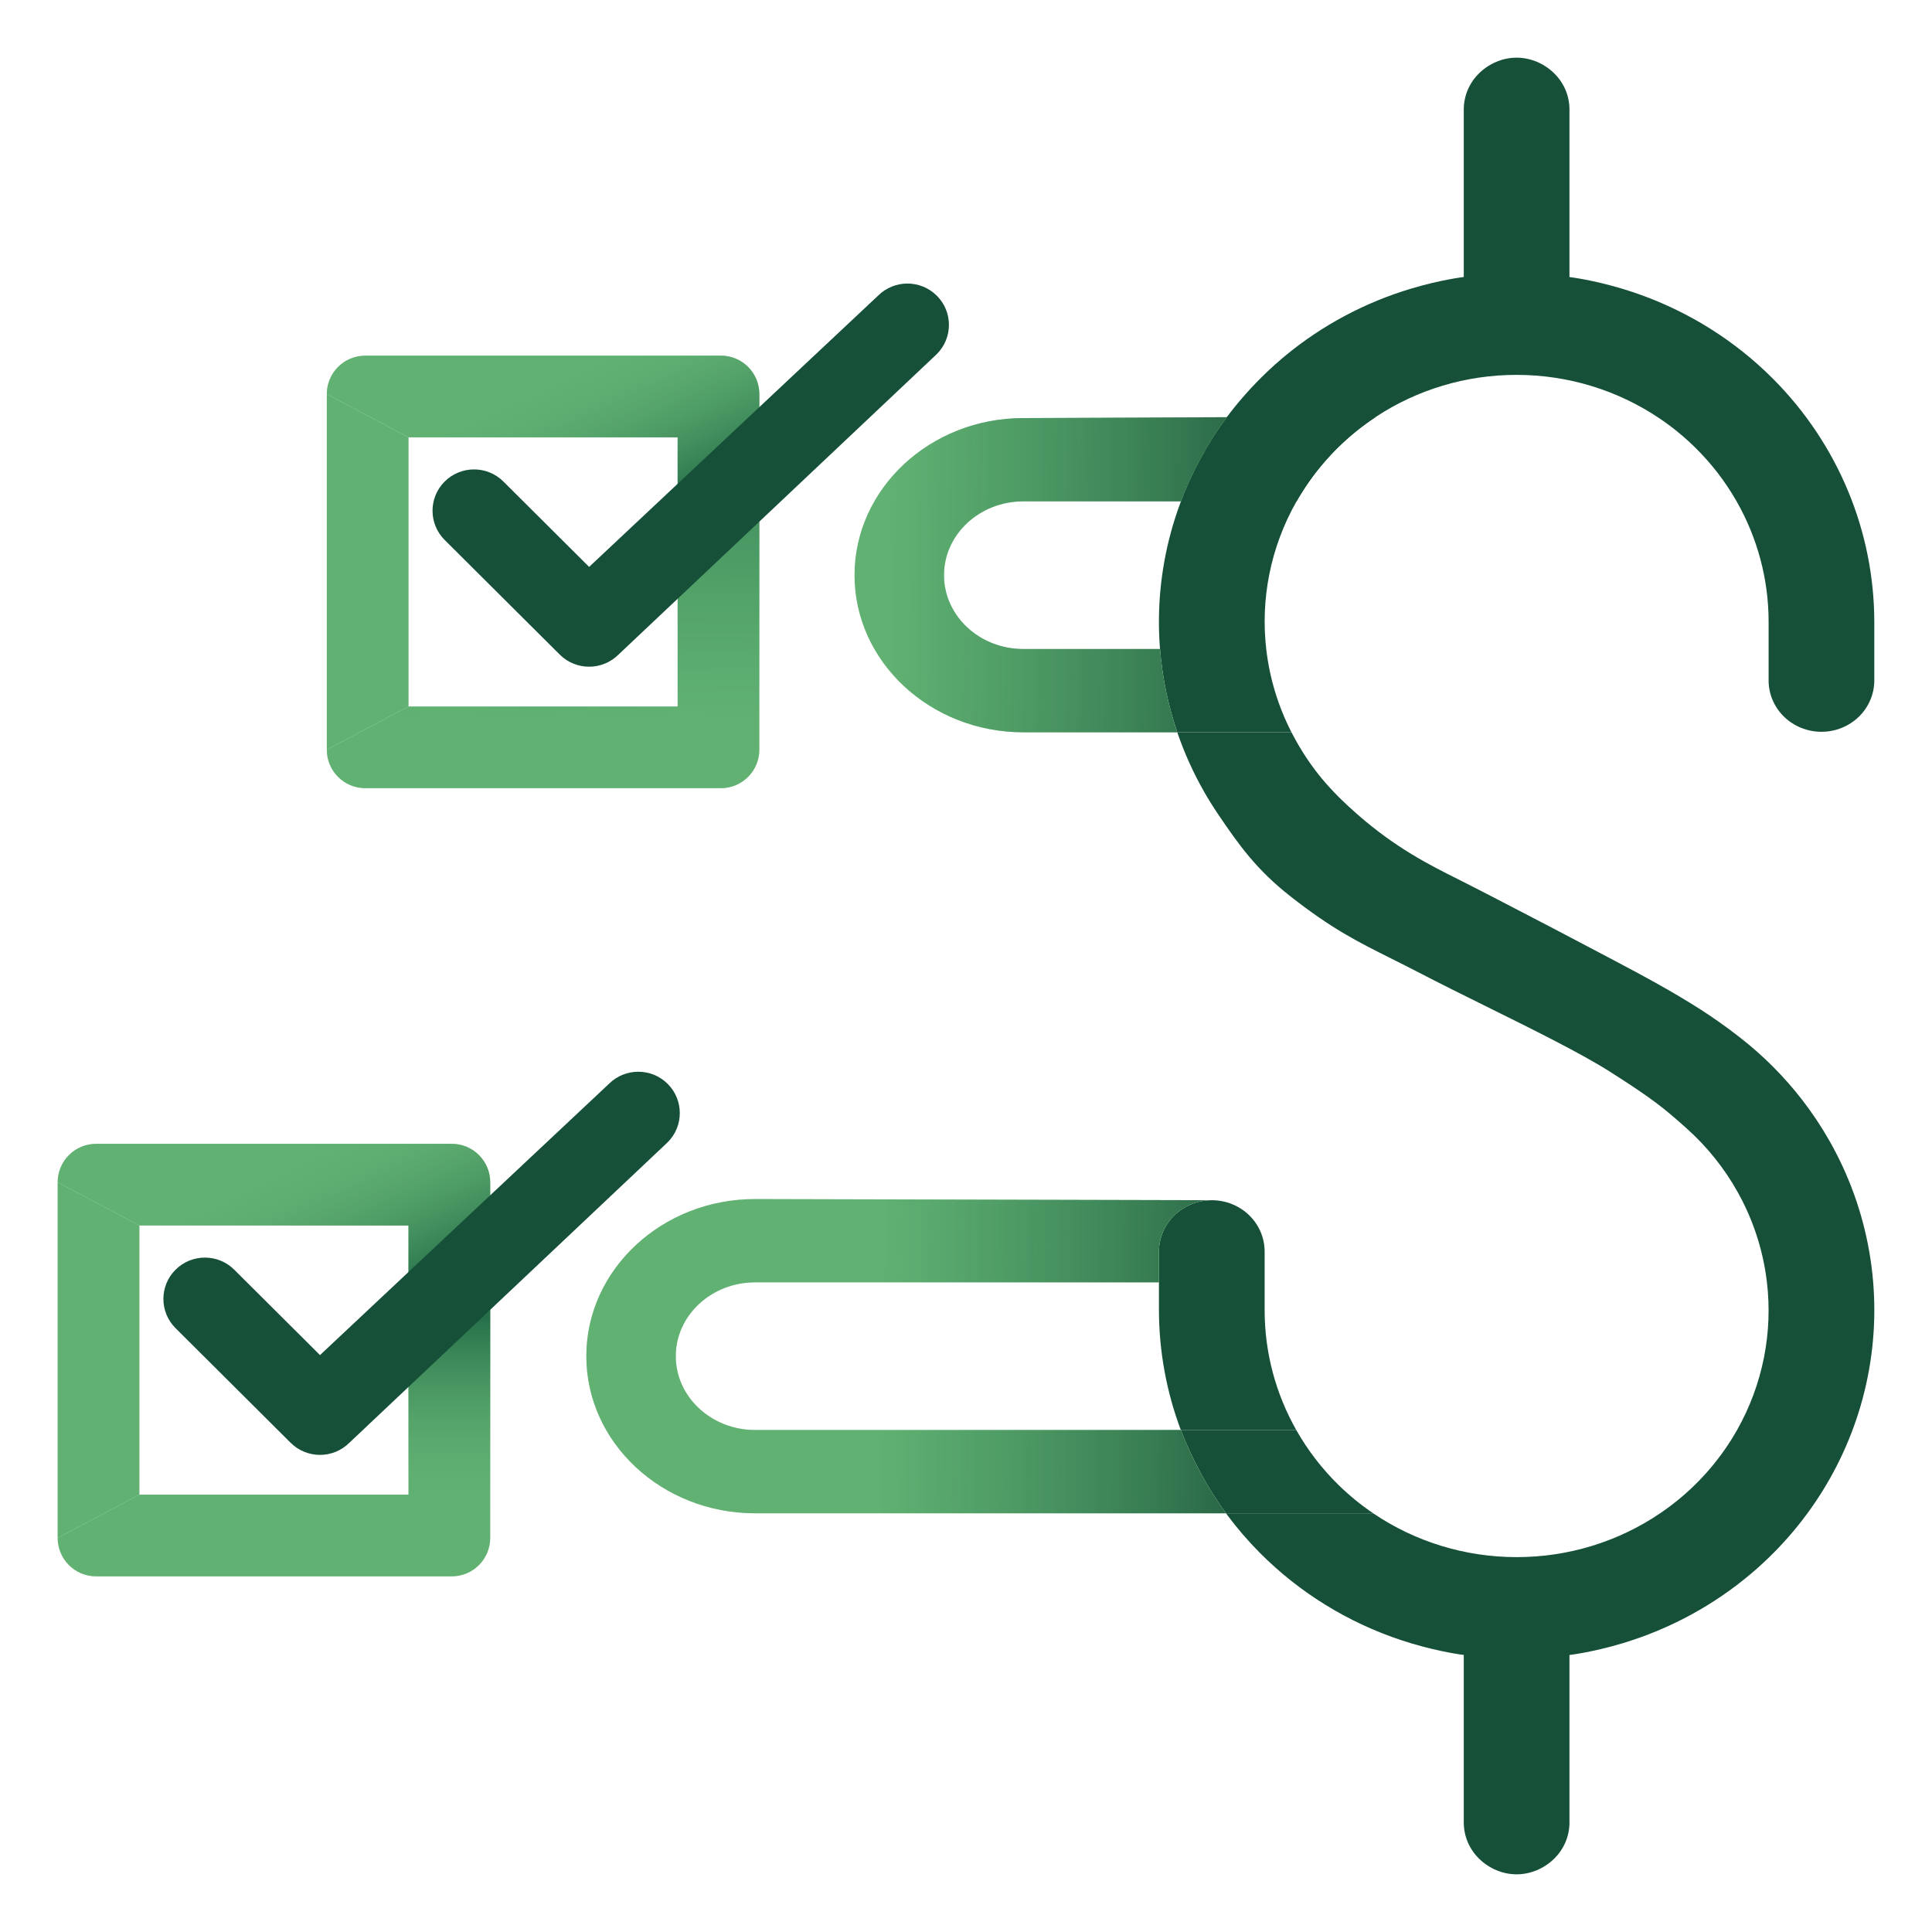 <svg width="1000" height="1000" viewBox="0 0 1000 1000" fill="none" xmlns="http://www.w3.org/2000/svg">
<path d="M634.975 215.936C625.197 229.193 617.042 244.148 611.252 259.5H671.086C678.933 245.715 689.375 233.38 701.974 223.2C705.246 220.556 708.635 218.08 712.127 215.777L634.975 215.936C635.095 215.774 634.855 216.097 634.975 215.936Z" fill="#165038"/>
<path d="M634.975 215.936C625.197 229.193 617.042 244.148 611.252 259.5H671.086C678.933 245.715 689.375 233.38 701.974 223.2C705.246 220.556 708.635 218.08 712.127 215.777L634.975 215.936C635.095 215.774 634.855 216.097 634.975 215.936Z" fill="url(#paint0_linear_1401_466)"/>
<path fill-rule="evenodd" clip-rule="evenodd" d="M627.099 621.227H627.349L627.222 621.226L627.099 621.227Z" fill="#165038"/>
<path fill-rule="evenodd" clip-rule="evenodd" d="M600.416 335.92C601.584 350.577 604.583 365.058 609.355 379.033L668.45 378.994C661.494 365.428 657.105 350.837 655.397 335.92C653.941 323.207 654.432 310.259 656.942 297.509C659.586 284.076 664.391 271.261 671.086 259.5C678.933 245.715 689.375 233.38 701.974 223.2C705.246 220.556 708.635 218.08 712.127 215.777C733.55 201.652 758.852 194.039 784.833 194.037H785.18C811.592 194.066 837.191 201.948 858.708 216.387C865.271 220.791 871.454 225.805 877.164 231.392C885.764 239.806 893.044 249.278 898.871 259.5C909.603 278.328 915.403 299.698 915.428 321.673V352.211C915.428 359.19 918.26 365.924 923.368 370.922C928.482 375.926 935.462 378.773 942.78 378.773C950.099 378.773 957.078 375.926 962.193 370.922C967.301 365.924 970.132 359.19 970.132 352.211V321.707V321.69C970.026 274.948 951.382 230.033 918.065 196.417C915.389 193.716 912.635 191.106 909.808 188.588C889.508 170.505 865.446 157.168 839.455 149.384C823.989 144.752 812.353 143.403 812.353 143.403V56.633C812.353 49.654 809.522 42.919 804.414 37.922C799.299 32.917 792.32 29.851 785.001 29.851C777.682 29.851 770.703 32.917 765.589 37.922C760.481 42.919 757.649 49.654 757.649 56.633V143.382C757.649 143.382 745.925 144.732 730.392 149.384C706.537 156.528 684.259 168.37 665.003 184.346C664.478 184.781 663.956 185.219 663.437 185.66C660.828 187.874 658.289 190.154 655.822 192.497C648.306 199.634 641.098 207.734 634.975 215.936C625.197 229.193 617.042 244.148 611.252 259.5C611.21 259.61 611.169 259.72 611.128 259.83C611.085 259.943 611.043 260.057 611 260.171C610.926 260.369 610.853 260.567 610.78 260.766C607.206 270.464 604.47 280.494 602.63 290.756C601.848 295.119 601.232 299.496 600.782 303.879C599.683 314.569 599.568 325.291 600.416 335.92ZM654.574 678.326C654.599 700.171 660.331 721.418 670.941 740.164H611.194C603.814 720.52 599.918 699.601 599.87 678.302V647.788C599.87 640.809 602.702 634.075 607.809 629.077C612.895 624.101 619.825 621.258 627.099 621.227H627.349C634.621 621.259 641.549 624.102 646.635 629.077C651.743 634.075 654.574 640.809 654.574 647.788V678.326Z" fill="#165038"/>
<path d="M757.649 943.366C757.649 950.345 760.481 957.08 765.589 962.077C770.703 967.082 777.682 970.147 785.001 970.147C792.32 970.147 799.299 967.082 804.414 962.077C809.522 957.08 812.353 950.345 812.353 943.366V856.617C812.353 856.617 824.079 855.267 839.612 850.615C864.116 843.276 886.956 830.98 906.566 814.339C907.691 813.384 908.802 812.417 909.901 811.439C940.092 784.54 960.314 748.6 967.372 709.243C974.687 668.456 967.426 626.44 946.788 590.25C942.615 582.932 937.946 575.942 932.826 569.319C923.506 557.264 912.693 546.425 900.659 537.042C886.604 526.083 874.432 518.51 856.961 508.706C839.489 498.901 769.896 462.686 754.971 455.223C740.045 447.761 722.633 439.054 702.732 421.641C687.946 408.704 678.866 397.813 670.57 382.955C669.839 381.645 669.132 380.324 668.45 378.994L609.355 379.033C612.967 389.609 617.594 399.895 623.214 409.749C625.449 413.668 627.826 417.493 630.338 421.218C641.477 437.731 650.493 450.248 667.906 463.93C689.276 480.72 702.65 487.409 720.283 496.228C724.854 498.515 729.712 500.944 735.07 503.731C745.395 509.1 757.229 514.956 769.25 520.906L769.256 520.909L769.26 520.911C793.439 532.878 818.377 545.22 833.329 554.726C855.717 568.958 861.335 573.665 872.783 583.864C883.401 593.323 892.434 604.51 899.432 617.044C900.204 618.427 900.949 619.821 901.666 621.226C908.504 634.628 912.841 649.025 914.567 663.744C916.07 676.564 915.592 689.628 913.06 702.49C910.442 715.795 905.702 728.495 899.106 740.164C891.238 754.084 880.729 766.536 868.028 776.799C865.219 779.069 862.324 781.215 859.351 783.234C837.62 797.991 811.749 805.96 785.168 805.962H784.823C758.2 805.933 732.391 797.942 710.768 783.283L634.573 783.277C634.573 783.277 635.081 783.966 635.337 784.309C640.376 791.065 645.917 797.508 651.937 803.582C653.254 804.911 654.589 806.217 655.943 807.502C677.099 827.579 702.716 842.28 730.546 850.615C746.011 855.247 757.649 856.596 757.649 856.596V943.366Z" fill="#165038"/>
<path d="M611.194 740.164C616.893 755.053 625.021 770.271 634.573 783.277L710.768 783.283C704.396 778.963 698.387 774.066 692.826 768.625C684.133 760.119 676.8 750.514 670.941 740.164H611.194Z" fill="#165038"/>
<path d="M611.252 259.5C617.042 244.148 625.197 229.193 634.975 215.936L529.652 216.387C481.491 216.387 442.309 252.868 442.309 297.71C442.309 342.551 481.491 379.033 529.652 379.033H609.355C604.583 365.058 601.584 350.577 600.416 335.92H529.652C507.023 335.92 488.613 318.778 488.613 297.71C488.613 276.641 507.023 259.5 529.652 259.5H611.252Z" fill="#81C784"/>
<path d="M611.252 259.5C617.042 244.148 625.197 229.193 634.975 215.936L529.652 216.387C481.491 216.387 442.309 252.868 442.309 297.71C442.309 342.551 481.491 379.033 529.652 379.033H609.355C604.583 365.058 601.584 350.577 600.416 335.92H529.652C507.023 335.92 488.613 318.778 488.613 297.71C488.613 276.641 507.023 259.5 529.652 259.5H611.252Z" fill="url(#paint1_linear_1401_466)"/>
<path d="M599.87 647.788C599.87 640.809 602.702 634.075 607.809 629.077C612.895 624.101 619.825 621.258 627.099 621.227L627.222 621.226L390.822 620.631C342.661 620.631 303.479 657.113 303.479 701.954C303.479 746.796 342.661 783.277 390.822 783.277H634.573C625.021 770.271 616.893 755.053 611.194 740.164H390.822C368.194 740.164 349.783 723.023 349.783 701.954C349.783 680.885 368.194 663.744 390.822 663.744H599.87V647.788Z" fill="#81C784"/>
<path d="M599.87 647.788C599.87 640.809 602.702 634.075 607.809 629.077C612.895 624.101 619.825 621.258 627.099 621.227L627.222 621.226L390.822 620.631C342.661 620.631 303.479 657.113 303.479 701.954C303.479 746.796 342.661 783.277 390.822 783.277H634.573C625.021 770.271 616.893 755.053 611.194 740.164H390.822C368.194 740.164 349.783 723.023 349.783 701.954C349.783 680.885 368.194 663.744 390.822 663.744H599.87V647.788Z" fill="url(#paint2_linear_1401_466)"/>
<path d="M211.44 226.368H350.743V277.362L393.031 241.293V203.98C393.031 192.989 384.122 184.079 373.131 184.079H189.052C178.061 184.079 169.151 192.989 169.151 203.98L211.44 226.368Z" fill="#81C784"/>
<path d="M211.44 226.368H350.743V277.362L393.031 241.293V203.98C393.031 192.989 384.122 184.079 373.131 184.079H189.052C178.061 184.079 169.151 192.989 169.151 203.98L211.44 226.368Z" fill="url(#paint3_linear_1401_466)"/>
<path d="M211.44 226.368H350.743V277.362L393.031 241.293V203.98C393.031 192.989 384.122 184.079 373.131 184.079H189.052C178.061 184.079 169.151 192.989 169.151 203.98L211.44 226.368Z" fill="#268753" fill-opacity="0.35"/>
<path fill-rule="evenodd" clip-rule="evenodd" d="M211.44 226.368V365.671L169.151 388.059V203.98L211.44 226.368Z" fill="#81C784"/>
<path fill-rule="evenodd" clip-rule="evenodd" d="M211.44 226.368V365.671L169.151 388.059V203.98L211.44 226.368Z" fill="#268753" fill-opacity="0.35"/>
<path d="M350.743 365.671H211.44L169.151 388.059C169.151 399.049 178.061 407.959 189.052 407.959H373.131C384.122 407.959 393.031 399.049 393.031 388.059V241.293L350.743 277.362V365.671Z" fill="#81C784"/>
<path d="M350.743 365.671H211.44L169.151 388.059C169.151 399.049 178.061 407.959 189.052 407.959H373.131C384.122 407.959 393.031 399.049 393.031 388.059V241.293L350.743 277.362V365.671Z" fill="url(#paint4_linear_1401_466)"/>
<path d="M350.743 365.671H211.44L169.151 388.059C169.151 399.049 178.061 407.959 189.052 407.959H373.131C384.122 407.959 393.031 399.049 393.031 388.059V241.293L350.743 277.362V365.671Z" fill="#268753" fill-opacity="0.35"/>
<path d="M72.137 634.327H211.44V685.321L253.728 649.252V611.939C253.728 600.948 244.818 592.038 233.828 592.038H49.749C38.758 592.038 29.848 600.948 29.848 611.939L72.137 634.327Z" fill="#81C784"/>
<path d="M72.137 634.327H211.44V685.321L253.728 649.252V611.939C253.728 600.948 244.818 592.038 233.828 592.038H49.749C38.758 592.038 29.848 600.948 29.848 611.939L72.137 634.327Z" fill="url(#paint5_linear_1401_466)"/>
<path d="M72.137 634.327H211.44V685.321L253.728 649.252V611.939C253.728 600.948 244.818 592.038 233.828 592.038H49.749C38.758 592.038 29.848 600.948 29.848 611.939L72.137 634.327Z" fill="#268753" fill-opacity="0.35"/>
<path fill-rule="evenodd" clip-rule="evenodd" d="M72.137 634.327V773.63L29.848 796.018V611.939L72.137 634.327Z" fill="#81C784"/>
<path fill-rule="evenodd" clip-rule="evenodd" d="M72.137 634.327V773.63L29.848 796.018V611.939L72.137 634.327Z" fill="#268753" fill-opacity="0.35"/>
<path d="M211.44 773.63H72.137L29.848 796.018C29.848 807.008 38.758 815.918 49.749 815.918H233.828C244.818 815.918 253.728 807.008 253.728 796.018V649.252L211.44 685.321V773.63Z" fill="#81C784"/>
<path d="M211.44 773.63H72.137L29.848 796.018C29.848 807.008 38.758 815.918 49.749 815.918H233.828C244.818 815.918 253.728 807.008 253.728 796.018V649.252L211.44 685.321V773.63Z" fill="url(#paint6_linear_1401_466)"/>
<path d="M211.44 773.63H72.137L29.848 796.018C29.848 807.008 38.758 815.918 49.749 815.918H233.828C244.818 815.918 253.728 807.008 253.728 796.018V649.252L211.44 685.321V773.63Z" fill="#268753" fill-opacity="0.35"/>
<path d="M304.927 345.088C299.229 345.088 293.764 342.833 289.735 338.821L230.169 279.497C221.78 271.141 221.78 257.593 230.169 249.237C238.56 240.88 252.163 240.88 260.554 249.237L304.929 293.43L454.489 153.033C462.88 144.677 476.483 144.677 484.874 153.033C493.263 161.39 493.263 174.938 484.874 183.294L320.12 338.821C316.091 342.833 310.626 345.088 304.927 345.088Z" fill="#165038"/>
<path d="M165.624 753.048C159.926 753.048 154.461 750.793 150.432 746.781L90.866 687.457C82.477 679.101 82.477 665.553 90.866 657.197C99.257 648.84 112.86 648.84 121.251 657.197L165.626 701.39L315.186 560.993C323.577 552.637 337.18 552.637 345.571 560.993C353.96 569.35 353.96 582.898 345.571 591.254L180.817 746.781C176.788 750.793 171.323 753.048 165.624 753.048Z" fill="#165038"/>
<defs>
<linearGradient id="paint0_linear_1401_466" x1="927.139" y1="-88.575" x2="484.152" y2="-88.575" gradientUnits="userSpaceOnUse">
<stop stop-color="#165038" stop-opacity="0.85"/>
<stop offset="1" stop-color="#268753" stop-opacity="0"/>
</linearGradient>
<linearGradient id="paint1_linear_1401_466" x1="652.749" y1="309.946" x2="460.032" y2="307.282" gradientUnits="userSpaceOnUse">
<stop stop-color="#165038" stop-opacity="0.85"/>
<stop offset="1" stop-color="#268753" stop-opacity="0.35"/>
</linearGradient>
<linearGradient id="paint2_linear_1401_466" x1="652.749" y1="309.946" x2="460.032" y2="307.282" gradientUnits="userSpaceOnUse">
<stop stop-color="#165038" stop-opacity="0.85"/>
<stop offset="1" stop-color="#268753" stop-opacity="0.35"/>
</linearGradient>
<linearGradient id="paint3_linear_1401_466" x1="371.887" y1="249.999" x2="334.574" y2="170.398" gradientUnits="userSpaceOnUse">
<stop stop-color="#165038" stop-opacity="0.85"/>
<stop offset="1" stop-color="#81C784" stop-opacity="0"/>
</linearGradient>
<linearGradient id="paint4_linear_1401_466" x1="373.887" y1="261.545" x2="373.131" y2="371.89" gradientUnits="userSpaceOnUse">
<stop stop-color="#165038" stop-opacity="0.85"/>
<stop offset="0" stop-color="#165038" stop-opacity="0.4"/>
<stop offset="1" stop-color="#268753" stop-opacity="0"/>
<stop offset="1" stop-color="#81C784" stop-opacity="0"/>
</linearGradient>
<linearGradient id="paint5_linear_1401_466" x1="232.584" y1="657.958" x2="195.271" y2="578.357" gradientUnits="userSpaceOnUse">
<stop stop-color="#165038" stop-opacity="0.85"/>
<stop offset="1" stop-color="#81C784" stop-opacity="0"/>
</linearGradient>
<linearGradient id="paint6_linear_1401_466" x1="233.828" y1="681.59" x2="233.828" y2="779.849" gradientUnits="userSpaceOnUse">
<stop stop-color="#165038" stop-opacity="0.85"/>
<stop offset="1" stop-color="#81C784" stop-opacity="0"/>
</linearGradient>
</defs>
</svg>
